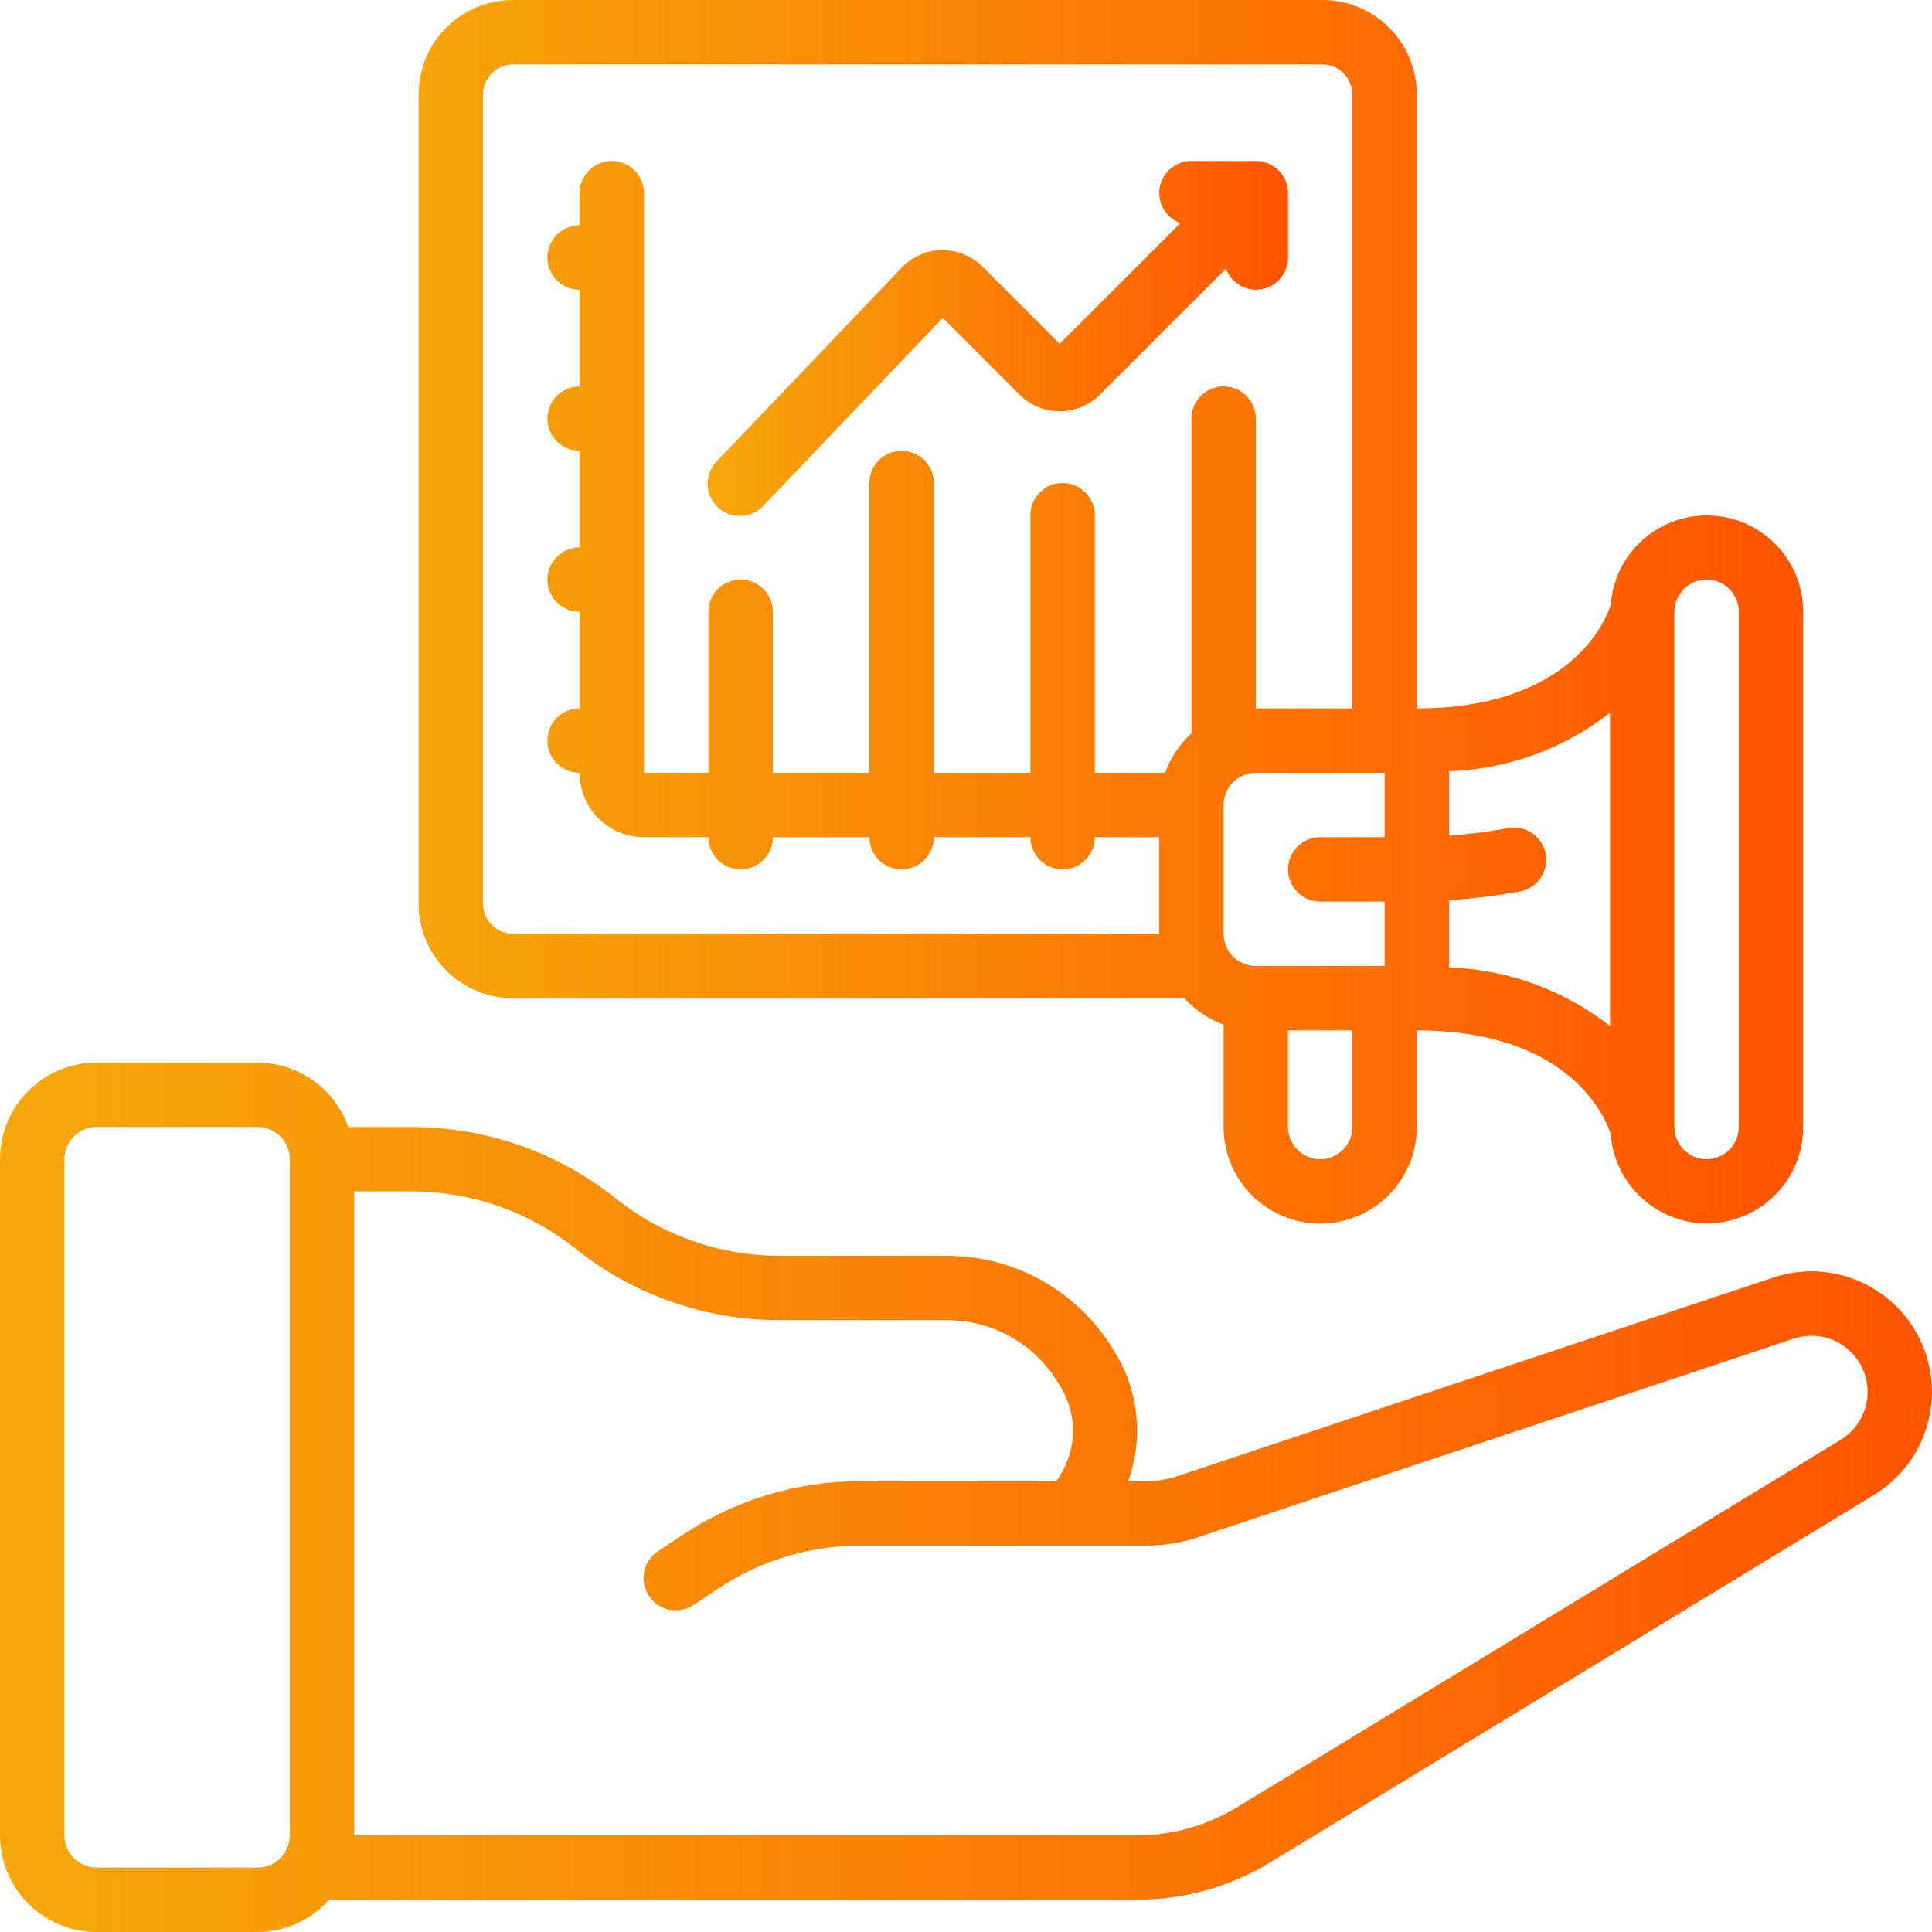 <svg height="300" viewBox="0 0 60 60" width="300" xmlns="http://www.w3.org/2000/svg" version="1.1" xmlns:xlink="http://www.w3.org/1999/xlink" xmlns:svgjs="http://svgjs.dev/svgjs"><g width="100%" height="100%" transform="matrix(1,0,0,1,0,0)"><g id="Page-1" fill="none" fill-rule="evenodd"><g id="024---Give-Marketing-Analytics" fill="rgb(0,0,0)" fill-rule="nonzero"><path id="Shape" d="m3 60h5c.848-.003 1.656-.366 2.22-1h25.08c1.467 0 2.906-.403 4.159-1.167l18.741-11.409c1.628-.99 2.252-3.045 1.45-4.773-.802-1.728-2.774-2.578-4.581-1.975l-18.511 6.17c-.306.102-.626.154-.948.154h-.575c.476-1.302.339-2.749-.373-3.939l-.089-.147c-1.087-1.802-3.036-2.907-5.141-2.914h-5.232c-1.845-.002-3.635-.63-5.077-1.781-1.796-1.433-4.025-2.215-6.323-2.219h-1.984c-.422-1.194-1.549-1.995-2.816-2h-5c-1.657 0-3 1.343-3 3v21c0 1.657 1.343 3 3 3zm14.875-21.219c1.797 1.433 4.026 2.216 6.325 2.219h5.23c1.404.004 2.705.741 3.43 1.943l.089.147c.546.91.487 2.06-.149 2.91h-6.075c-1.974-.002-3.905.583-5.546 1.68l-.733.488c-.304.195-.479.539-.458.9s.235.682.56.841.71.129 1.007-.077l.733-.488c1.313-.878 2.857-1.346 4.437-1.344h8.889c.537 0 1.071-.086 1.581-.256l18.511-6.171c.713-.238 1.498.009 1.946.612.294.393.409.891.316 1.373-.093.482-.385.902-.804 1.157l-18.745 11.41c-.94.573-2.019.875-3.119.875l-24.3 0v-20h1.8c1.844.003 3.633.63 5.075 1.781zm-15.875-2.781c0-.552.448-1 1-1h5c.552 0 1 .448 1 1v21c0 .552-.448 1-1 1h-5c-.552 0-1-.448-1-1z" fill="url(#SvgjsLinearGradient1895)" fill-opacity="1" data-original-color="#000000ff" stroke="none" stroke-opacity="1"/><path id="Shape" d="m41.07 0h-25.14c-1.618.002-2.928 1.312-2.93 2.93v25.14c.002 1.618 1.312 2.928 2.93 2.93h20.85c.333.369.752.649 1.22.816v3.184c0 1.657 1.343 3 3 3s3-1.343 3-3v-3c4.9 0 5.922 2.891 6.022 3.219.118 1.606 1.485 2.831 3.095 2.772 1.609-.059 2.884-1.381 2.883-2.991v-16c-0-1.61-1.275-2.932-2.884-2.99-1.609-.059-2.976 1.166-3.094 2.772-.102.333-1.122 3.218-6.022 3.218v-19.07c-.002-1.618-1.312-2.928-2.93-2.93zm1.93 24v2h-2c-.552 0-1 .448-1 1s.448 1 1 1h2v2h-4c-.552 0-1-.448-1-1v-4c0-.552.448-1 1-1zm-1 11c0 .552-.448 1-1 1s-1-.448-1-1v-3h2zm10-16c0-.552.448-1 1-1s1 .448 1 1v16c0 .552-.448 1-1 1s-1-.448-1-1zm-2 3.135v9.73c-1.431-1.122-3.182-1.76-5-1.822v-2.084c.731-.05 1.459-.139 2.18-.269.357-.059.654-.305.778-.645.124-.34.054-.72-.182-.994-.236-.274-.601-.399-.956-.328-.602.108-1.21.184-1.82.229v-2c1.817-.06 3.568-.697 5-1.817zm-11-.135v-9c0-.552-.448-1-1-1s-1 .448-1 1v9.78c-.369.333-.649.752-.816 1.22h-2.184v-8c0-.552-.448-1-1-1s-1 .448-1 1v8h-3v-9c0-.552-.448-1-1-1s-1 .448-1 1v9h-3v-5c0-.552-.448-1-1-1s-1 .448-1 1v5h-2v-18c0-.552-.448-1-1-1s-1 .448-1 1v1c-.552 0-1 .448-1 1s.448 1 1 1v3c-.552 0-1 .448-1 1s.448 1 1 1v3c-.552 0-1 .448-1 1s.448 1 1 1v3c-.552 0-1 .448-1 1s.448 1 1 1c0 1.105.895 2 2 2h2c0 .552.448 1 1 1s1-.448 1-1h3c0 .552.448 1 1 1s1-.448 1-1h3c0 .552.448 1 1 1s1-.448 1-1h2v3h-20.07c-.511-.007-.923-.419-.93-.93v-25.14c.007-.511.419-.923.93-.93h25.14c.511.007.923.419.93.93v19.07z" fill="url(#SvgjsLinearGradient1895)" fill-opacity="1" data-original-color="#000000ff" stroke="none" stroke-opacity="1"/><path id="Shape" d="m39 5h-2c-.484-.002-.898.344-.983.82-.085.476.185.944.639 1.11l-3.747 3.747-2.415-2.415c-.687-.665-1.78-.658-2.459.016l-5.758 6.032c-.261.256-.362.633-.263.985.099.352.382.622.738.704.356.082.729-.036.972-.309l5.554-5.817 2.41 2.41c.683.653 1.76.653 2.443 0l3.94-3.94c.165.454.633.724 1.109.639.476-.085.822-.499.821-.982v-2c0-.552-.448-1-1-1z" fill="url(#SvgjsLinearGradient1895)" fill-opacity="1" data-original-color="#000000ff" stroke="none" stroke-opacity="1"/></g></g></g><defs><linearGradient id="SvgjsLinearGradient1895"><stop stop-opacity="1" stop-color="#f6a70b" offset="0.02"/><stop stop-opacity="1" stop-color="#ff5400" offset="1"/></linearGradient></defs></svg>